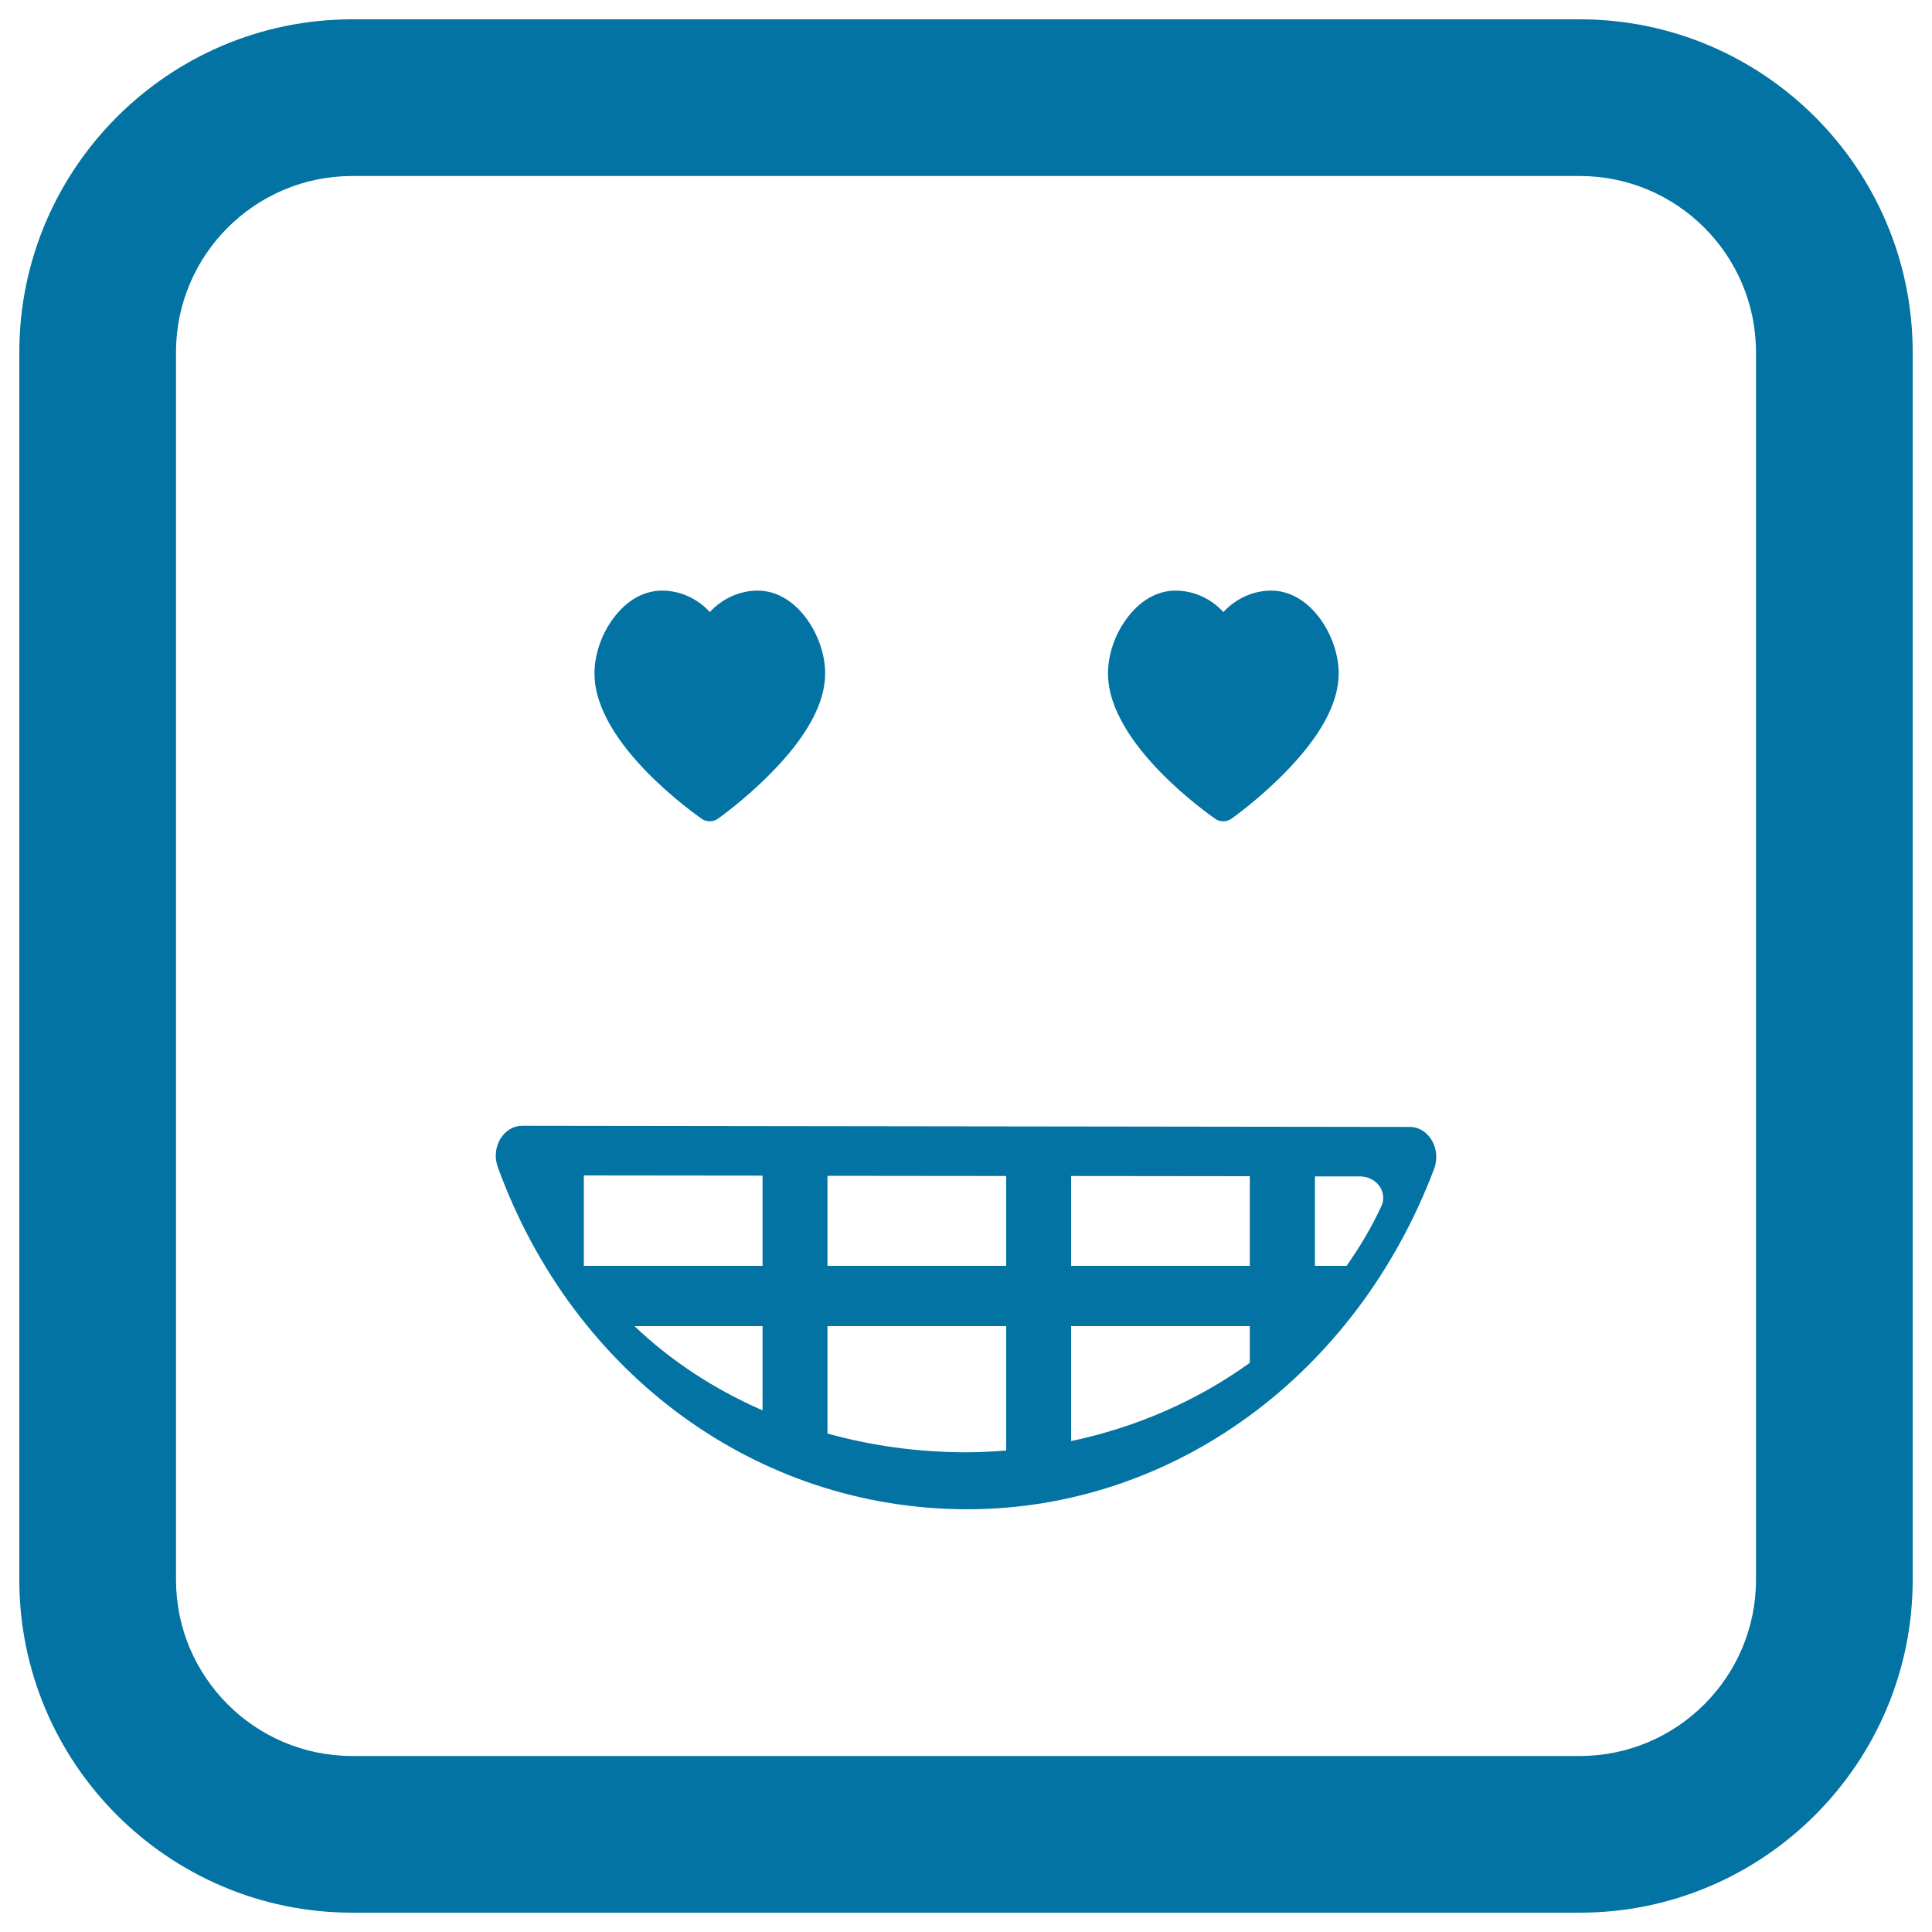 <svg xmlns="http://www.w3.org/2000/svg" viewBox="0 0 1000 1000" style="fill:#0273a2">
<title>Emoticon In Love Face In A Square SVG icon</title>
<g><path d="M729.9,583.3l-459.7-0.6c0,0,0,0,0,0c-4.5,0-8.7,2.6-11.3,6.9c-2.5,4.3-3,9.8-1.2,14.6c39.1,107.5,134.5,177,243,177C607,781.1,701.8,712,742.3,605c1.8-4.8,1.4-10.3-1.1-14.6C738.7,586,734.4,583.3,729.9,583.3z M394.7,730c-25-10.9-47.4-25.6-66.3-43.6h66.3V730z M394.7,655.2h-92.5v-46.8l92.5,0.1V655.2z M520.8,750.8c-6.9,0.5-13.8,0.9-20.8,0.9c-24.9,0-49-3.4-71.7-9.7v-55.6h92.5V750.8z M520.8,655.2h-92.5v-46.6l92.5,0.1V655.2z M646.9,705.4c-26.8,19.3-58.3,33.3-92.5,40.5v-59.5h92.5V705.4z M646.9,655.2h-92.5v-46.5l92.5,0.1V655.2L646.9,655.2z M714.9,624.5c-5,10.8-11.1,21-17.9,30.7h-16.4v-46.3l23.3,0c4.1,0,7.8,1.9,10.1,5C716.2,617.1,716.6,621.1,714.9,624.5z M307.7,348.6c0-9.7,3.5-20,9.5-28.2c6.9-9.5,15.9-14.7,25.4-14.7c9.5,0,18.4,4.1,24.8,11.1c6.5-7,15.4-11.1,24.8-11.1c9.5,0,18.5,5.2,25.4,14.7c6,8.3,9.5,18.6,9.5,28.2c0,15.4-9.5,32.8-28.3,51.8c-13.4,13.6-26.6,22.9-27.1,23.3c-1.3,0.9-2.8,1.4-4.3,1.4c-1.5,0-3-0.4-4.2-1.3C361,422.2,307.7,385.4,307.7,348.6z M573.5,348.6c0-9.7,3.5-20,9.5-28.2c6.9-9.5,15.9-14.7,25.4-14.7c9.5,0,18.4,4.1,24.8,11.1c6.5-7,15.4-11.1,24.8-11.1c9.5,0,18.5,5.2,25.4,14.7c6,8.3,9.5,18.6,9.5,28.2c0,15.4-9.5,32.8-28.3,51.8c-13.4,13.6-26.6,22.9-27.1,23.3c-1.3,0.9-2.8,1.4-4.3,1.4c-1.5,0-3-0.4-4.2-1.3C626.7,422.2,573.5,385.4,573.5,348.6z M817.7,990H182.3C87.3,990,10,912.7,10,817.7V182.3C10,87.3,87.3,10,182.3,10h635.4c95,0,172.3,77.3,172.3,172.3v635.4C990,912.7,912.7,990,817.7,990z M182.3,91.1c-50.3,0-91.2,40.9-91.2,91.2v635.4c0,50.3,40.9,91.2,91.2,91.2h635.4c50.3,0,91.2-40.9,91.2-91.2V182.3c0-50.3-40.9-91.2-91.2-91.2H182.3z"/></g>
</svg>